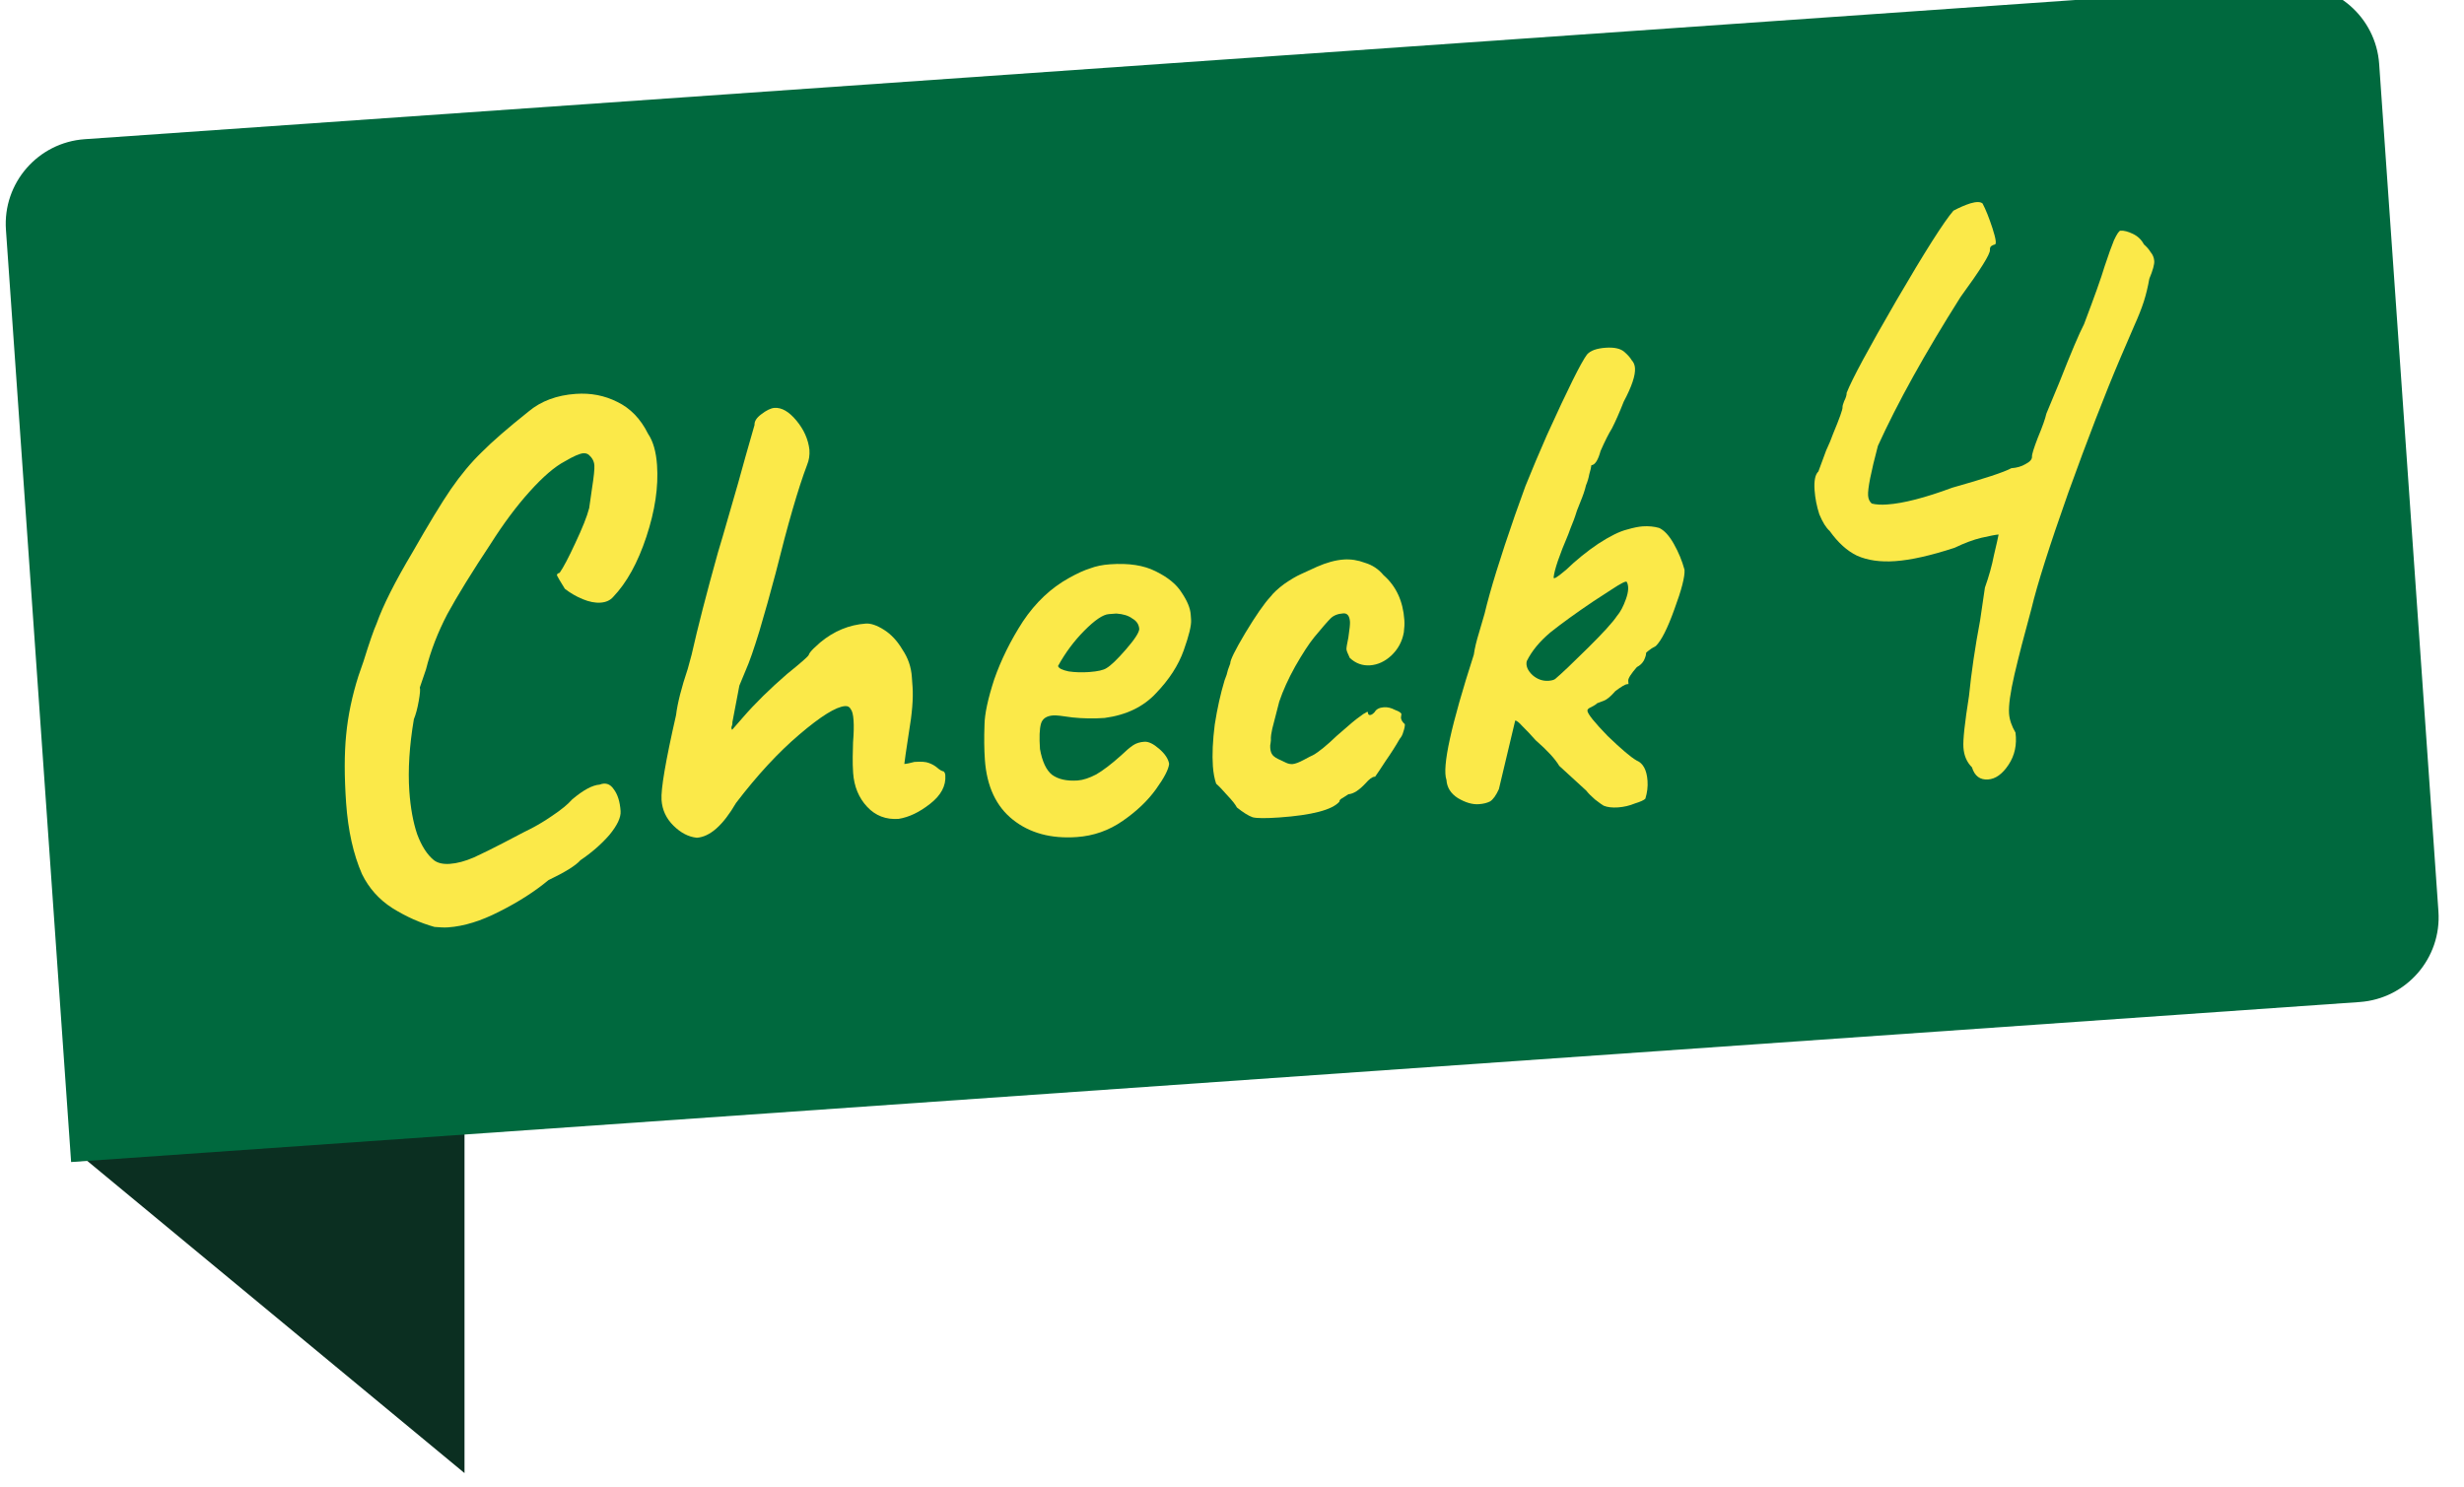 <svg width="58" height="35" viewBox="0 0 58 35" fill="none" xmlns="http://www.w3.org/2000/svg">
<g clip-path="url(#clip0_148_427)">
<path d="M10.934 26.23L10.934 34.681L1.829 27.145L10.934 26.23Z" fill="#0B2F21"/>
<path d="M0.14 5.411C0.062 4.31 0.893 3.354 1.995 3.277L53.868 -0.351C54.97 -0.428 55.926 0.403 56.003 1.505L57.398 21.456C57.475 22.558 56.645 23.514 55.543 23.591L1.674 27.358L0.14 5.411Z" fill="#00693E"/>
<path d="M46.418 18.065C46.297 17.945 46.23 17.79 46.217 17.598C46.204 17.423 46.248 17.018 46.348 16.386C46.405 15.821 46.492 15.229 46.609 14.611L46.723 13.834C46.817 13.57 46.888 13.317 46.935 13.073C46.997 12.812 47.033 12.649 47.045 12.584C46.981 12.589 46.846 12.614 46.641 12.661C46.452 12.706 46.241 12.785 46.008 12.897C45.444 13.081 44.978 13.186 44.611 13.211C44.26 13.236 43.96 13.193 43.711 13.082C43.479 12.97 43.265 12.776 43.069 12.501C42.984 12.427 42.903 12.296 42.825 12.109C42.764 11.921 42.727 11.731 42.713 11.54C42.698 11.316 42.728 11.17 42.803 11.1C42.87 10.919 42.931 10.755 42.985 10.607C43.055 10.457 43.11 10.325 43.15 10.21C43.301 9.847 43.374 9.641 43.371 9.593C43.369 9.561 43.382 9.512 43.409 9.446C43.451 9.363 43.471 9.297 43.468 9.25C43.59 8.936 43.98 8.211 44.639 7.075C45.312 5.921 45.76 5.216 45.982 4.96C46.121 4.886 46.254 4.828 46.379 4.788C46.521 4.746 46.617 4.747 46.668 4.791C46.742 4.931 46.82 5.126 46.902 5.377C46.983 5.628 47 5.755 46.952 5.758C46.936 5.759 46.913 5.769 46.882 5.787C46.851 5.805 46.838 5.838 46.841 5.886C46.848 5.982 46.617 6.351 46.149 6.993C45.311 8.319 44.663 9.487 44.204 10.497C44.039 11.118 43.962 11.509 43.973 11.668C43.979 11.748 44.007 11.81 44.059 11.855C44.157 11.88 44.277 11.887 44.421 11.877C44.804 11.851 45.316 11.719 45.957 11.481C46.712 11.268 47.175 11.116 47.345 11.023C47.472 11.014 47.582 10.983 47.675 10.928C47.783 10.873 47.835 10.813 47.831 10.749C47.827 10.701 47.873 10.553 47.968 10.306C48.078 10.042 48.145 9.853 48.169 9.739L48.478 8.995C48.75 8.303 48.943 7.848 49.056 7.632C49.3 6.989 49.461 6.537 49.539 6.275C49.632 5.996 49.705 5.79 49.76 5.658C49.83 5.509 49.881 5.433 49.913 5.431C49.993 5.425 50.091 5.45 50.207 5.506C50.323 5.562 50.409 5.645 50.465 5.753C50.533 5.812 50.585 5.873 50.622 5.934C50.674 5.995 50.703 6.065 50.709 6.145C50.714 6.225 50.676 6.364 50.593 6.562C50.559 6.757 50.515 6.936 50.463 7.1C50.41 7.264 50.335 7.454 50.238 7.669L49.907 8.438C49.548 9.281 49.141 10.336 48.684 11.603C48.242 12.853 47.953 13.764 47.817 14.335C47.651 14.94 47.518 15.454 47.419 15.878C47.321 16.302 47.278 16.61 47.291 16.801C47.302 16.945 47.352 17.094 47.443 17.248C47.479 17.534 47.425 17.786 47.279 18.005C47.134 18.224 46.974 18.339 46.798 18.351C46.607 18.365 46.48 18.269 46.418 18.065Z" fill="#FBE949"/>
<path d="M37.747 18.968C37.714 18.949 37.646 18.901 37.544 18.822C37.453 18.743 37.384 18.673 37.337 18.612L36.703 18.031C36.606 17.867 36.421 17.666 36.148 17.428C36.032 17.297 35.928 17.187 35.836 17.097C35.755 17.007 35.698 16.962 35.666 16.965L35.282 18.579C35.217 18.723 35.149 18.819 35.078 18.866C35.005 18.904 34.916 18.926 34.81 18.933C34.661 18.944 34.497 18.896 34.319 18.791C34.151 18.685 34.06 18.542 34.048 18.361C33.941 18.058 34.156 17.076 34.692 15.413C34.713 15.262 34.755 15.088 34.816 14.891C34.876 14.684 34.919 14.536 34.945 14.449C35.077 13.894 35.317 13.118 35.664 12.121L35.906 11.447C36.061 11.061 36.231 10.659 36.415 10.24C36.906 9.158 37.22 8.526 37.357 8.346C37.436 8.255 37.582 8.202 37.795 8.187C37.997 8.173 38.144 8.205 38.235 8.284C38.315 8.354 38.373 8.419 38.409 8.481C38.456 8.531 38.481 8.593 38.486 8.668C38.498 8.838 38.41 9.101 38.221 9.456C38.121 9.709 38.029 9.919 37.944 10.085C37.867 10.208 37.778 10.385 37.676 10.617C37.617 10.835 37.544 10.947 37.459 10.953C37.453 11.007 37.436 11.078 37.41 11.165C37.395 11.252 37.369 11.339 37.332 11.427C37.308 11.536 37.263 11.667 37.199 11.821C37.135 11.975 37.095 12.085 37.078 12.15C37.06 12.205 37.038 12.265 37.01 12.332C36.983 12.398 36.951 12.48 36.916 12.579C36.704 13.075 36.589 13.414 36.57 13.597C36.57 13.608 36.576 13.613 36.587 13.612C36.608 13.611 36.649 13.586 36.71 13.54C36.771 13.492 36.821 13.451 36.862 13.417C37.102 13.186 37.355 12.981 37.621 12.802C37.897 12.622 38.124 12.51 38.303 12.466C38.45 12.423 38.571 12.399 38.667 12.392C38.805 12.383 38.934 12.395 39.054 12.429C39.176 12.485 39.291 12.611 39.401 12.806C39.511 13.001 39.595 13.204 39.652 13.414C39.663 13.573 39.584 13.884 39.413 14.345C39.252 14.795 39.106 15.083 38.976 15.21C38.904 15.247 38.847 15.283 38.807 15.318C38.777 15.341 38.757 15.358 38.747 15.37C38.75 15.412 38.732 15.472 38.695 15.55C38.657 15.617 38.602 15.669 38.529 15.706C38.391 15.865 38.324 15.972 38.327 16.025L38.333 16.105L38.301 16.107C38.258 16.11 38.166 16.164 38.024 16.27C37.915 16.396 37.824 16.472 37.751 16.498C37.688 16.524 37.636 16.544 37.595 16.557C37.575 16.58 37.529 16.61 37.457 16.647C37.394 16.673 37.364 16.701 37.366 16.733C37.372 16.808 37.53 17.005 37.841 17.326C38.162 17.635 38.389 17.828 38.523 17.904C38.677 17.968 38.763 18.127 38.781 18.383C38.791 18.521 38.774 18.661 38.73 18.803C38.7 18.837 38.617 18.875 38.481 18.917C38.357 18.968 38.225 18.999 38.087 19.009C37.949 19.018 37.835 19.005 37.747 18.968ZM36.608 15.985C36.76 15.856 37.015 15.614 37.375 15.257C37.735 14.901 37.964 14.649 38.06 14.504C38.14 14.412 38.211 14.279 38.273 14.104C38.336 13.928 38.342 13.794 38.293 13.701C38.28 13.67 38.156 13.732 37.921 13.888L37.507 14.157C37.099 14.432 36.763 14.675 36.499 14.885C36.247 15.096 36.059 15.322 35.938 15.566C35.913 15.675 35.958 15.784 36.073 15.894C36.187 15.993 36.313 16.037 36.451 16.028C36.525 16.022 36.578 16.008 36.608 15.985Z" fill="#FBE949"/>
<path d="M30.11 19.246C29.791 19.268 29.583 19.267 29.485 19.241C29.386 19.206 29.263 19.128 29.116 19.011C29.078 18.938 29.002 18.842 28.887 18.722C28.782 18.601 28.696 18.511 28.627 18.451C28.587 18.336 28.562 18.199 28.55 18.04C28.531 17.763 28.546 17.436 28.594 17.058C28.653 16.68 28.73 16.332 28.826 16.015C28.863 15.927 28.889 15.845 28.905 15.769C28.932 15.693 28.95 15.643 28.959 15.621C28.954 15.547 29.071 15.309 29.31 14.907C29.559 14.494 29.758 14.207 29.907 14.047C29.976 13.957 30.081 13.859 30.224 13.752C30.376 13.646 30.51 13.567 30.624 13.516C30.655 13.503 30.779 13.446 30.997 13.345C31.225 13.244 31.435 13.187 31.627 13.173C31.797 13.161 31.964 13.187 32.129 13.25C32.304 13.302 32.45 13.399 32.566 13.54C32.862 13.798 33.026 14.15 33.057 14.597C33.063 14.682 33.059 14.778 33.045 14.886C33.007 15.103 32.908 15.286 32.747 15.437C32.596 15.575 32.431 15.651 32.25 15.664C32.069 15.676 31.91 15.618 31.772 15.489C31.722 15.385 31.696 15.318 31.694 15.286C31.692 15.254 31.707 15.162 31.739 15.01C31.768 14.815 31.781 14.691 31.777 14.638C31.767 14.5 31.715 14.434 31.619 14.441C31.491 14.45 31.392 14.489 31.322 14.558C31.252 14.627 31.124 14.775 30.936 15.002C30.808 15.16 30.659 15.39 30.487 15.691C30.326 15.98 30.201 16.256 30.112 16.519C30.037 16.813 29.982 17.025 29.948 17.156C29.924 17.275 29.913 17.346 29.915 17.367C29.918 17.409 29.916 17.452 29.908 17.496C29.899 17.528 29.897 17.566 29.9 17.608C29.905 17.683 29.925 17.74 29.96 17.781C29.995 17.821 30.056 17.859 30.144 17.896C30.166 17.905 30.205 17.924 30.261 17.952C30.316 17.98 30.37 17.992 30.424 17.989C30.487 17.984 30.576 17.951 30.689 17.89C30.803 17.829 30.875 17.791 30.906 17.779C31.04 17.705 31.227 17.553 31.468 17.322L31.831 17.008C31.901 16.95 31.962 16.903 32.013 16.867C32.074 16.82 32.12 16.79 32.151 16.777C32.182 16.754 32.198 16.753 32.199 16.774C32.202 16.817 32.219 16.837 32.251 16.834C32.283 16.832 32.319 16.808 32.359 16.763C32.397 16.696 32.469 16.659 32.575 16.651C32.661 16.645 32.748 16.666 32.836 16.713C32.935 16.749 32.986 16.783 32.988 16.815L32.977 16.896C32.981 16.949 33.011 17 33.069 17.05C33.071 17.093 33.06 17.152 33.033 17.229C33.016 17.294 32.988 17.35 32.948 17.395C32.853 17.562 32.742 17.736 32.616 17.916C32.5 18.095 32.418 18.218 32.369 18.286L32.353 18.287C32.3 18.291 32.229 18.344 32.14 18.446C31.99 18.606 31.857 18.691 31.74 18.699C31.699 18.723 31.653 18.753 31.602 18.788C31.55 18.814 31.526 18.842 31.528 18.874C31.36 19.067 30.887 19.191 30.11 19.246Z" fill="#FBE949"/>
<path d="M25.347 19.707C24.741 19.75 24.239 19.614 23.843 19.299C23.447 18.985 23.227 18.514 23.183 17.886C23.166 17.641 23.163 17.369 23.174 17.068C23.177 16.811 23.254 16.453 23.403 15.994C23.564 15.534 23.788 15.079 24.078 14.631C24.378 14.183 24.739 13.842 25.161 13.609C25.357 13.499 25.523 13.424 25.659 13.382C25.794 13.33 25.952 13.297 26.133 13.285C26.569 13.254 26.926 13.309 27.203 13.45C27.491 13.591 27.695 13.758 27.816 13.953C27.947 14.147 28.018 14.319 28.028 14.467L28.034 14.547L28.037 14.595C28.046 14.723 27.988 14.962 27.863 15.313C27.738 15.664 27.52 16 27.211 16.321C26.913 16.641 26.51 16.835 26.001 16.903C25.746 16.921 25.494 16.917 25.246 16.891C25.009 16.855 24.858 16.838 24.794 16.843C24.634 16.854 24.537 16.92 24.503 17.04C24.469 17.16 24.461 17.358 24.48 17.635C24.533 17.93 24.628 18.132 24.763 18.24C24.91 18.348 25.111 18.392 25.366 18.375C25.494 18.366 25.64 18.318 25.805 18.232C25.97 18.135 26.163 17.988 26.384 17.79C26.504 17.675 26.6 17.593 26.672 17.546C26.743 17.498 26.832 17.47 26.938 17.463C27.034 17.456 27.15 17.512 27.287 17.631C27.424 17.75 27.501 17.867 27.52 17.983C27.508 18.113 27.404 18.312 27.209 18.583C27.014 18.853 26.754 19.101 26.427 19.327C26.101 19.553 25.741 19.68 25.347 19.707ZM25.637 15.822C25.839 15.807 25.976 15.777 26.047 15.729C26.15 15.668 26.3 15.524 26.498 15.296C26.706 15.057 26.812 14.895 26.817 14.809C26.809 14.702 26.756 14.621 26.655 14.563C26.565 14.495 26.439 14.456 26.278 14.445L26.103 14.458C25.964 14.467 25.77 14.599 25.521 14.851C25.281 15.093 25.076 15.369 24.905 15.68C24.919 15.733 25.003 15.775 25.155 15.807C25.306 15.829 25.466 15.834 25.637 15.822Z" fill="#FBE949"/>
<path d="M16.404 19.723C16.21 19.705 16.027 19.61 15.855 19.441C15.682 19.271 15.588 19.069 15.572 18.835C15.554 18.58 15.668 17.914 15.913 16.838C15.947 16.558 16.039 16.193 16.19 15.744C16.241 15.559 16.271 15.45 16.279 15.417C16.426 14.765 16.632 13.965 16.897 13.016L17.014 12.623C17.316 11.586 17.496 10.954 17.555 10.725L17.761 10.005C17.755 9.92 17.808 9.836 17.92 9.753C18.042 9.659 18.145 9.609 18.23 9.603C18.401 9.591 18.573 9.691 18.749 9.904C18.924 10.116 19.025 10.344 19.053 10.588C19.062 10.716 19.044 10.835 18.998 10.945C18.79 11.494 18.545 12.34 18.261 13.482C18.134 13.962 18.006 14.42 17.876 14.857C17.745 15.283 17.639 15.59 17.555 15.777L17.404 16.141L17.24 17.002C17.242 17.034 17.239 17.061 17.23 17.083C17.221 17.105 17.216 17.122 17.217 17.132C17.219 17.164 17.226 17.18 17.236 17.179L17.489 16.889C17.776 16.558 18.121 16.219 18.524 15.87C18.858 15.601 19.029 15.45 19.038 15.417C19.046 15.384 19.085 15.333 19.155 15.264L19.306 15.126C19.63 14.857 19.988 14.709 20.382 14.681C20.499 14.673 20.641 14.722 20.809 14.828C20.977 14.934 21.121 15.089 21.243 15.295C21.374 15.489 21.448 15.703 21.464 15.937L21.473 16.065L21.481 16.176C21.499 16.442 21.471 16.797 21.395 17.241C21.329 17.673 21.293 17.922 21.287 17.986C21.34 17.983 21.419 17.966 21.524 17.938C21.683 17.927 21.796 17.935 21.862 17.962C21.939 17.989 22.006 18.027 22.063 18.076C22.12 18.126 22.17 18.154 22.213 18.162C22.236 18.182 22.249 18.213 22.252 18.256C22.269 18.5 22.151 18.723 21.897 18.922C21.644 19.122 21.396 19.24 21.152 19.279C20.855 19.3 20.607 19.205 20.411 18.994C20.214 18.783 20.105 18.518 20.082 18.199C20.073 18.071 20.07 17.943 20.072 17.815C20.073 17.686 20.076 17.574 20.08 17.477C20.097 17.262 20.101 17.091 20.092 16.963C20.083 16.825 20.06 16.735 20.025 16.695C20 16.643 19.956 16.62 19.892 16.624C19.679 16.639 19.321 16.862 18.816 17.293C18.322 17.712 17.825 18.25 17.325 18.905C17.02 19.429 16.712 19.702 16.404 19.723Z" fill="#FBE949"/>
<path d="M10.228 21.823C9.89 21.729 9.559 21.581 9.235 21.379C8.921 21.177 8.683 20.91 8.521 20.579C8.317 20.112 8.193 19.554 8.147 18.905C8.104 18.277 8.104 17.743 8.148 17.301C8.191 16.849 8.287 16.388 8.436 15.918L8.556 15.572C8.696 15.124 8.798 14.828 8.863 14.685C9.015 14.257 9.296 13.698 9.708 13.006C10.089 12.338 10.391 11.841 10.614 11.515C10.847 11.178 11.089 10.888 11.339 10.646C11.589 10.394 11.957 10.074 12.443 9.687C12.736 9.442 13.106 9.304 13.553 9.273C13.904 9.248 14.229 9.311 14.528 9.461C14.838 9.61 15.08 9.861 15.254 10.212C15.373 10.386 15.444 10.632 15.466 10.951C15.502 11.462 15.418 12.024 15.215 12.637C15.012 13.25 14.751 13.722 14.432 14.055C14.363 14.134 14.265 14.179 14.137 14.188C14.009 14.197 13.868 14.169 13.714 14.105C13.56 14.041 13.421 13.96 13.296 13.862C13.188 13.687 13.127 13.585 13.114 13.554C13.101 13.522 13.121 13.5 13.174 13.485C13.261 13.361 13.384 13.128 13.542 12.786C13.709 12.432 13.819 12.157 13.869 11.961L13.934 11.507C13.978 11.226 13.997 11.043 13.991 10.958C13.985 10.862 13.941 10.78 13.862 10.71C13.828 10.681 13.784 10.668 13.731 10.671C13.646 10.678 13.5 10.741 13.295 10.862C13.058 10.986 12.78 11.225 12.463 11.578C12.155 11.921 11.852 12.327 11.554 12.797C11.109 13.469 10.768 14.022 10.531 14.456C10.305 14.889 10.137 15.323 10.028 15.758L9.882 16.186C9.896 16.227 9.887 16.335 9.856 16.508C9.826 16.681 9.787 16.823 9.742 16.933C9.636 17.561 9.601 18.125 9.635 18.625C9.663 19.018 9.724 19.356 9.819 19.638C9.924 19.92 10.056 20.124 10.214 20.252C10.305 20.321 10.43 20.349 10.589 20.338C10.76 20.326 10.948 20.276 11.156 20.186C11.374 20.086 11.601 19.973 11.838 19.85C12.076 19.726 12.241 19.64 12.333 19.591C12.572 19.478 12.792 19.35 12.996 19.208C13.211 19.064 13.368 18.936 13.467 18.822C13.729 18.6 13.945 18.484 14.116 18.472C14.251 18.419 14.361 18.455 14.444 18.577C14.538 18.699 14.593 18.871 14.608 19.095C14.619 19.244 14.53 19.432 14.343 19.659C14.155 19.875 13.928 20.073 13.663 20.252C13.554 20.377 13.303 20.533 12.91 20.721C12.586 20.99 12.203 21.236 11.758 21.459C11.325 21.682 10.922 21.807 10.55 21.833C10.464 21.839 10.357 21.835 10.228 21.823Z" fill="#FBE949"/>
</g>
<defs>
<clipPath id="clip0_148_427">
<rect width="58" height="35" fill="white"/>
</clipPath>
</defs>
</svg>

